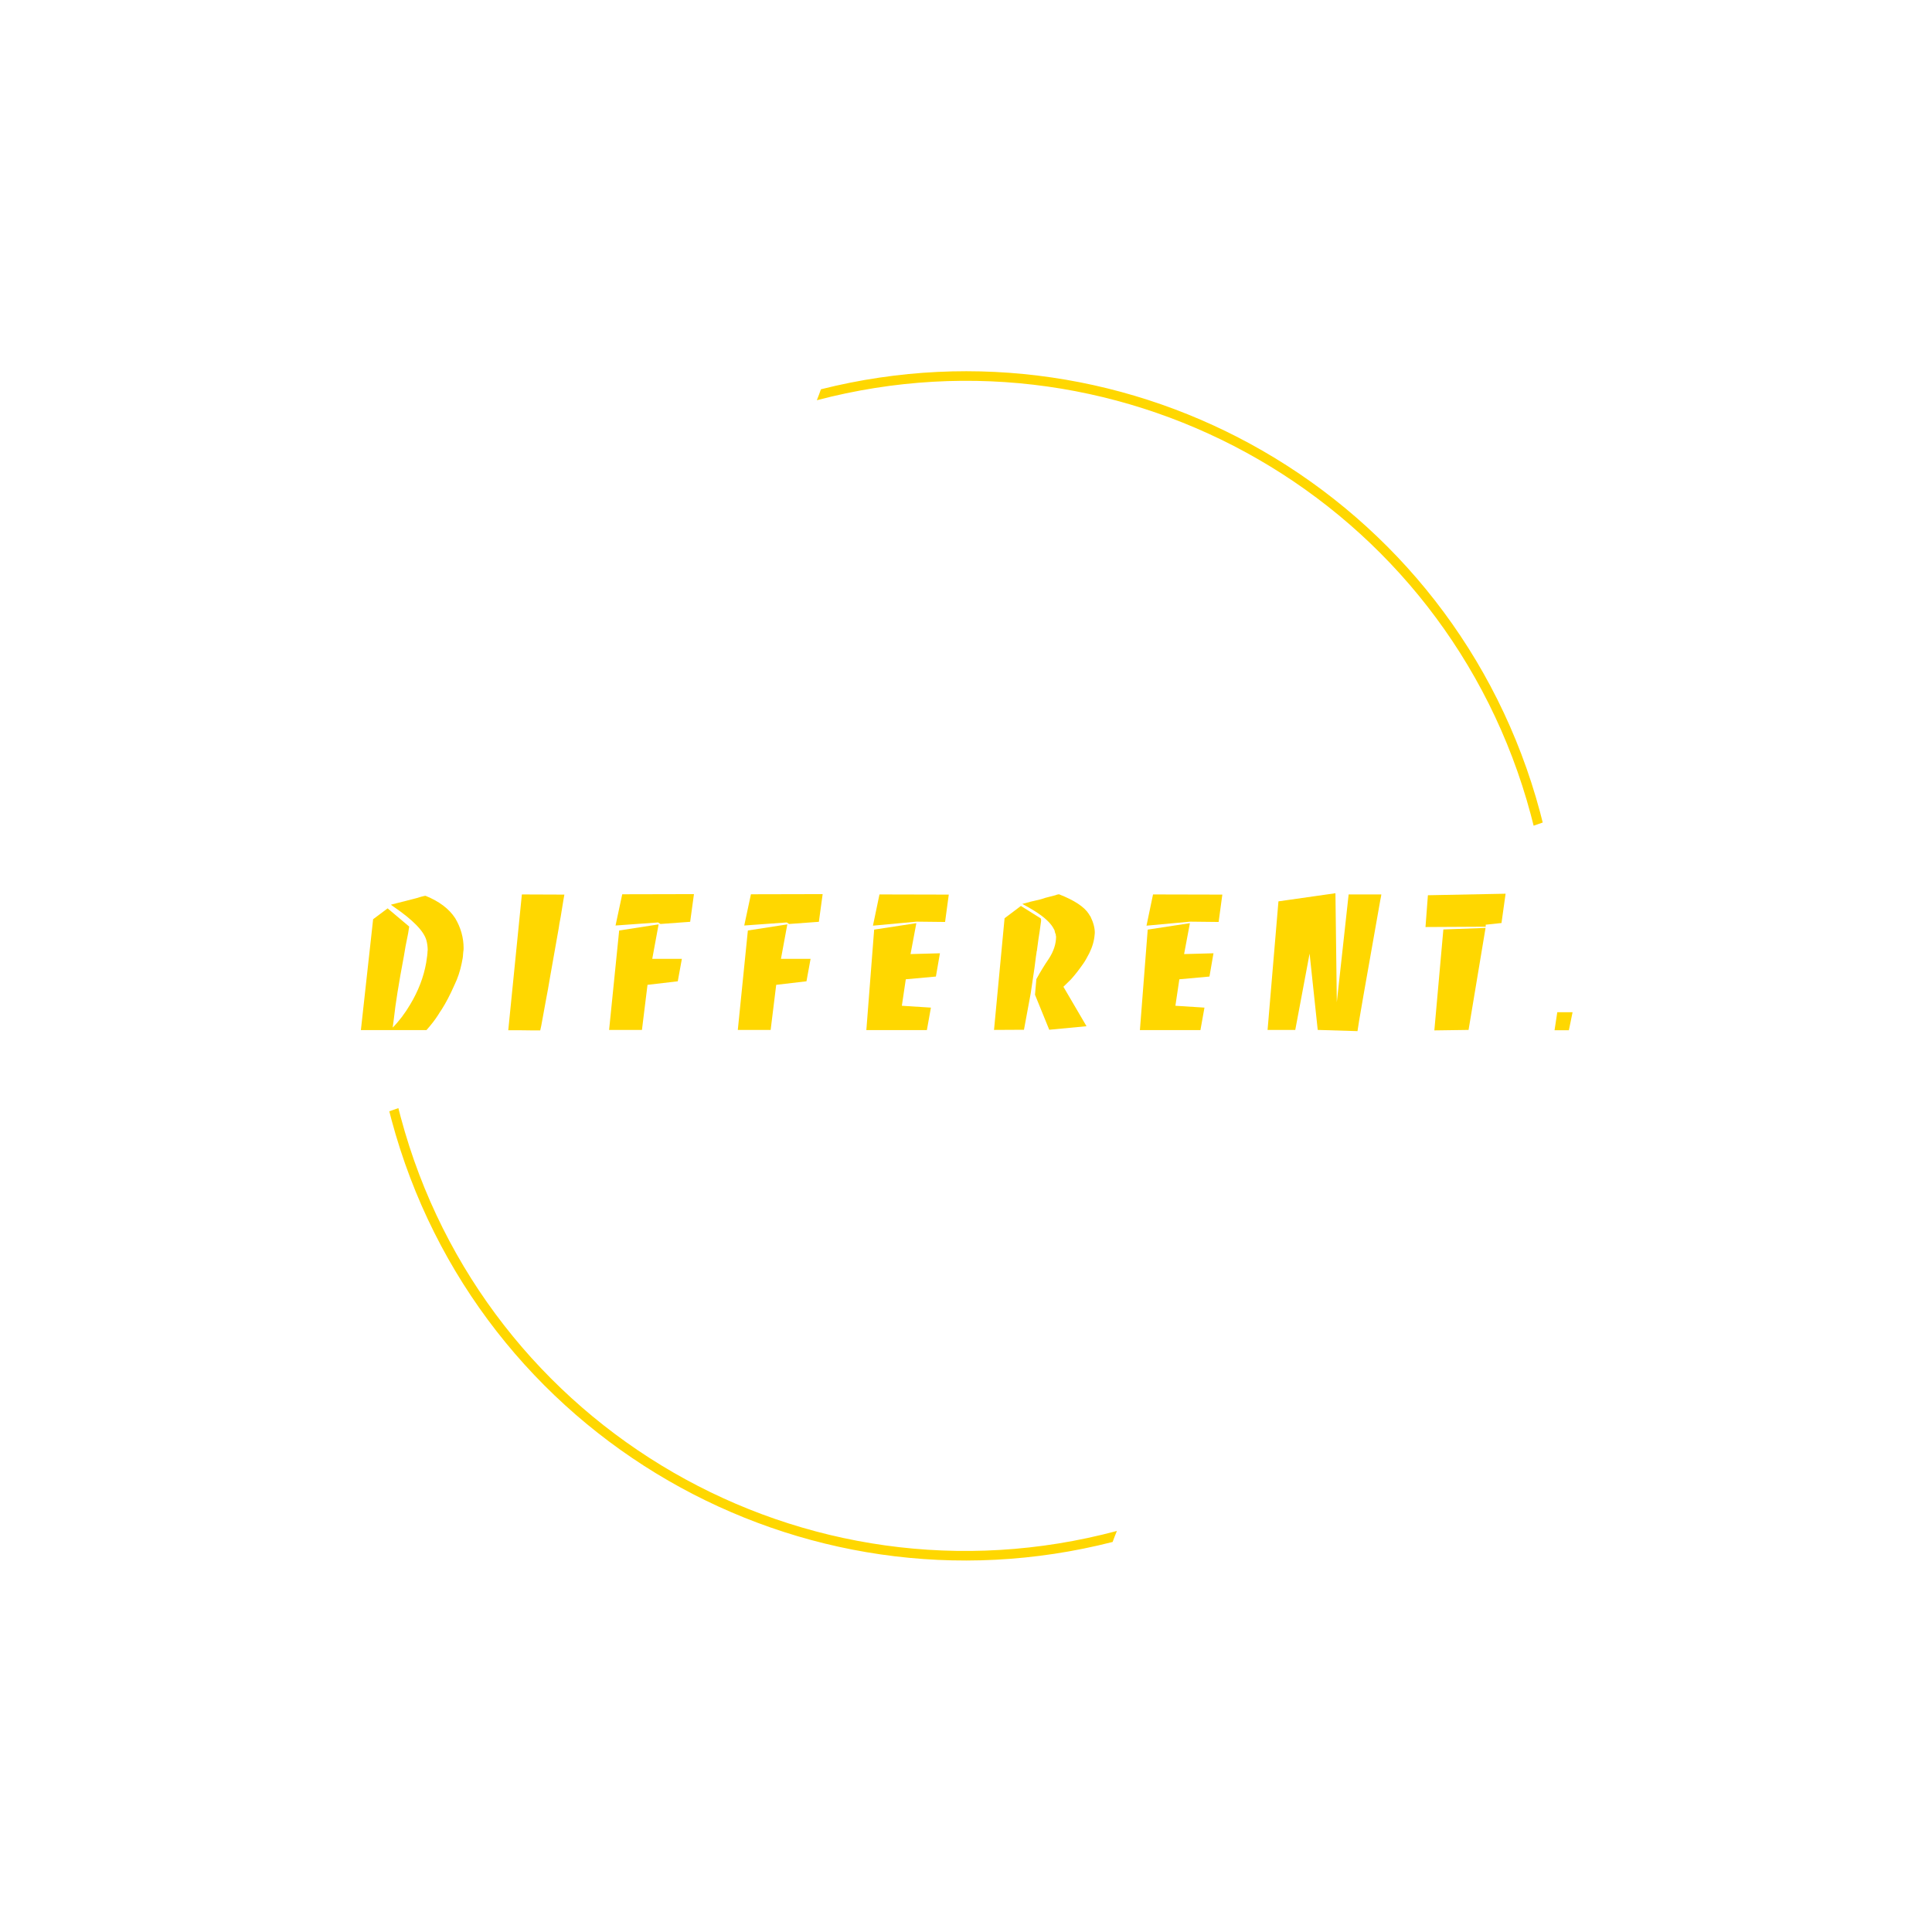 <svg version="1.0" preserveAspectRatio="xMidYMid meet" height="500" viewBox="0 0 375 375" zoomAndPan="magnify" width="500" xmlns:xlink="http://www.w3.org/1999/xlink" xmlns="http://www.w3.org/2000/svg"><defs><g></g><clipPath id="4d805094ad"><path clip-rule="nonzero" d="M 75.562 72 L 299.812 72 L 299.812 303 L 75.562 303 Z M 75.562 72"></path></clipPath></defs><g clip-path="url(#4d805094ad)"><path fill-rule="evenodd" fill-opacity="1" d="M 159.344 75.559 C 189.551 67.961 220.059 73.059 245.152 87.543 C 270.727 102.309 290.668 126.832 298.918 157.613 C 299.098 158.289 299.27 158.973 299.441 159.652 L 297.676 160.266 C 297.496 159.543 297.312 158.816 297.117 158.094 C 289.004 127.809 269.383 103.68 244.219 89.148 C 219.188 74.699 188.672 69.75 158.547 77.684 C 158.828 76.98 159.094 76.273 159.344 75.559 Z M 77.324 215.082 C 77.473 215.676 77.625 216.27 77.785 216.859 C 85.898 247.145 105.52 271.273 130.684 285.805 C 155.832 300.324 186.52 305.254 216.789 297.156 C 216.496 297.859 216.223 298.574 215.961 299.293 C 185.621 307.035 154.953 301.957 129.754 287.41 C 104.176 272.645 84.234 248.121 75.988 217.34 C 75.844 216.793 75.699 216.246 75.562 215.699 Z M 77.324 215.082" fill="#ffd700"></path></g><g fill-opacity="1" fill="#ffd700"><g transform="translate(70.048, 199.875)"><g><path d="M 6.344 -23.891 L 6.031 -24.125 L 6 -24.125 L 5.844 -24.281 L 10.797 -25.547 C 11.473 -25.766 11.977 -25.906 12.312 -25.969 C 12.395 -25.969 12.473 -25.977 12.547 -26 C 15.203 -24.926 17.125 -23.473 18.312 -21.641 C 19.395 -19.816 19.938 -17.875 19.938 -15.812 C 19.938 -15.562 19.914 -15.332 19.875 -15.125 C 19.844 -14.914 19.828 -14.738 19.828 -14.594 C 19.828 -14.258 19.738 -13.688 19.562 -12.875 C 19.258 -11.395 18.801 -10.02 18.188 -8.75 C 17.32 -6.789 16.484 -5.18 15.672 -3.922 C 15.43 -3.578 15.211 -3.238 15.016 -2.906 C 14.441 -2 13.68 -1.008 12.734 0.062 L 0 0.062 L 2.375 -21.453 L 5.188 -23.562 L 9.375 -20.031 L 9.172 -18.719 C 8.773 -16.82 8.5 -15.344 8.344 -14.281 C 7.352 -9.031 6.707 -4.992 6.406 -2.172 C 6.332 -1.555 6.254 -0.973 6.172 -0.422 C 7.398 -1.66 8.531 -3.148 9.562 -4.891 C 11.156 -7.547 12.191 -10.25 12.672 -13 C 12.848 -14.082 12.938 -14.832 12.938 -15.25 L 12.969 -15.438 C 12.969 -16.062 12.891 -16.68 12.734 -17.297 C 12.273 -19.098 10.145 -21.297 6.344 -23.891 Z M 6.344 -23.891"></path></g></g></g><g fill-opacity="1" fill="#ffd700"><g transform="translate(98.592, 199.875)"><g><path d="M 6.266 0.125 L 4.688 0.125 L 2.219 0.094 L 0.062 0.094 L 2.703 -26.266 L 10.953 -26.234 C 10.953 -26.172 10.883 -25.785 10.75 -25.078 C 10.625 -24.379 10.453 -23.32 10.234 -21.906 C 10.035 -20.895 9.91 -20.172 9.859 -19.734 L 8.188 -10.297 C 7.895 -8.535 7.629 -7.051 7.391 -5.844 L 6.469 -0.797 Z M 6.266 0.125"></path></g></g></g><g fill-opacity="1" fill="#ffd700"><g transform="translate(118.227, 199.875)"><g><path d="M 9.5 -20.828 L 1.25 -20.234 L 2.547 -26.297 L 16.469 -26.328 L 15.734 -20.953 L 9.969 -20.531 Z M 9.609 -20.453 L 8.375 -13.766 L 14.125 -13.766 L 13.328 -9.406 L 7.453 -8.719 L 6.375 0.031 L 0 0.031 L 1.953 -19.266 Z M 9.609 -20.453"></path></g></g></g><g fill-opacity="1" fill="#ffd700"><g transform="translate(143.208, 199.875)"><g><path d="M 9.5 -20.828 L 1.25 -20.234 L 2.547 -26.297 L 16.469 -26.328 L 15.734 -20.953 L 9.969 -20.531 Z M 9.609 -20.453 L 8.375 -13.766 L 14.125 -13.766 L 13.328 -9.406 L 7.453 -8.719 L 6.375 0.031 L 0 0.031 L 1.953 -19.266 Z M 9.609 -20.453"></path></g></g></g><g fill-opacity="1" fill="#ffd700"><g transform="translate(168.189, 199.875)"><g><path d="M 1.25 -20.203 L 2.516 -26.266 L 15.969 -26.234 L 15.25 -20.922 L 9.734 -20.984 Z M 9.672 -20.688 L 8.547 -14.688 L 14.25 -14.844 L 13.469 -10.328 L 7.625 -9.797 L 6.859 -4.656 L 12.5 -4.297 L 11.719 0.062 L -0.031 0.062 L 1.484 -19.438 Z M 9.672 -20.688"></path></g></g></g><g fill-opacity="1" fill="#ffd700"><g transform="translate(192.939, 199.875)"><g><path d="M 10.719 0 L 7.953 -6.797 L 8.219 -9.828 C 9.031 -11.305 9.832 -12.617 10.625 -13.766 C 11.57 -15.211 12.047 -16.66 12.047 -18.109 C 12.004 -18.16 11.984 -18.305 11.984 -18.547 C 11.91 -18.609 11.832 -18.848 11.75 -19.266 C 11.727 -19.359 11.695 -19.426 11.656 -19.469 C 11.102 -20.633 9.836 -21.832 7.859 -23.062 C 6.973 -23.613 6.18 -24.066 5.484 -24.422 L 7.156 -24.875 L 7.781 -25.016 C 8.645 -25.191 9.375 -25.391 9.969 -25.609 L 11.906 -26.109 C 12.102 -26.191 12.25 -26.238 12.344 -26.25 C 12.445 -26.258 12.535 -26.273 12.609 -26.297 C 15.598 -25.129 17.531 -23.852 18.406 -22.469 C 18.5 -22.289 18.602 -22.129 18.719 -21.984 C 19.281 -20.836 19.562 -19.781 19.562 -18.812 C 19.562 -18.656 19.551 -18.547 19.531 -18.484 C 19.445 -17.297 19.098 -16.082 18.484 -14.844 C 18.016 -13.926 17.617 -13.242 17.297 -12.797 C 16.453 -11.586 15.66 -10.578 14.922 -9.766 L 13.469 -8.344 L 17.953 -0.688 Z M 0 0.031 L 2.047 -21.641 L 5.219 -24.031 L 9.078 -21.609 C 9.117 -21.461 9.141 -21.312 9.141 -21.156 C 8.922 -19.5 8.754 -18.352 8.641 -17.719 C 8.516 -16.863 8.406 -16.051 8.312 -15.281 C 8.27 -15.238 8.25 -15.129 8.25 -14.953 C 8.227 -14.93 8.098 -13.961 7.859 -12.047 L 7.125 -7.094 L 5.812 0 Z M 0 0.031"></path></g></g></g><g fill-opacity="1" fill="#ffd700"><g transform="translate(221.286, 199.875)"><g><path d="M 1.25 -20.203 L 2.516 -26.266 L 15.969 -26.234 L 15.25 -20.922 L 9.734 -20.984 Z M 9.672 -20.688 L 8.547 -14.688 L 14.25 -14.844 L 13.469 -10.328 L 7.625 -9.797 L 6.859 -4.656 L 12.5 -4.297 L 11.719 0.062 L -0.031 0.062 L 1.484 -19.438 Z M 9.672 -20.688"></path></g></g></g><g fill-opacity="1" fill="#ffd700"><g transform="translate(246.036, 199.875)"><g><path d="M 0 0.031 L 2.109 -24.922 L 13.172 -26.5 L 13.438 -5.344 L 15.734 -26.266 L 22.078 -26.266 C 22.078 -26.223 22.062 -26.109 22.031 -25.922 C 22 -25.734 21.945 -25.473 21.875 -25.141 C 19 -8.973 17.523 -0.504 17.453 0.266 L 9.734 0.031 L 8.156 -14.781 L 5.375 0.031 Z M 0 0.031"></path></g></g></g><g fill-opacity="1" fill="#ffd700"><g transform="translate(276.594, 199.875)"><g><path d="M 11.781 -20 L 0.094 -19.938 L 0.562 -26.109 L 15.641 -26.406 L 14.844 -20.719 L 11.781 -20.391 Z M 11.75 -19.766 L 8.453 0.031 L 1.812 0.125 L 3.562 -19.469 Z M 11.75 -19.766"></path></g></g></g><g fill-opacity="1" fill="#ffd700"><g transform="translate(301.08, 199.875)"><g><path d="M 0.656 0.094 L 1.188 -3.406 L 4.156 -3.406 L 3.438 0.094 Z M 0.656 0.094"></path></g></g></g></svg>